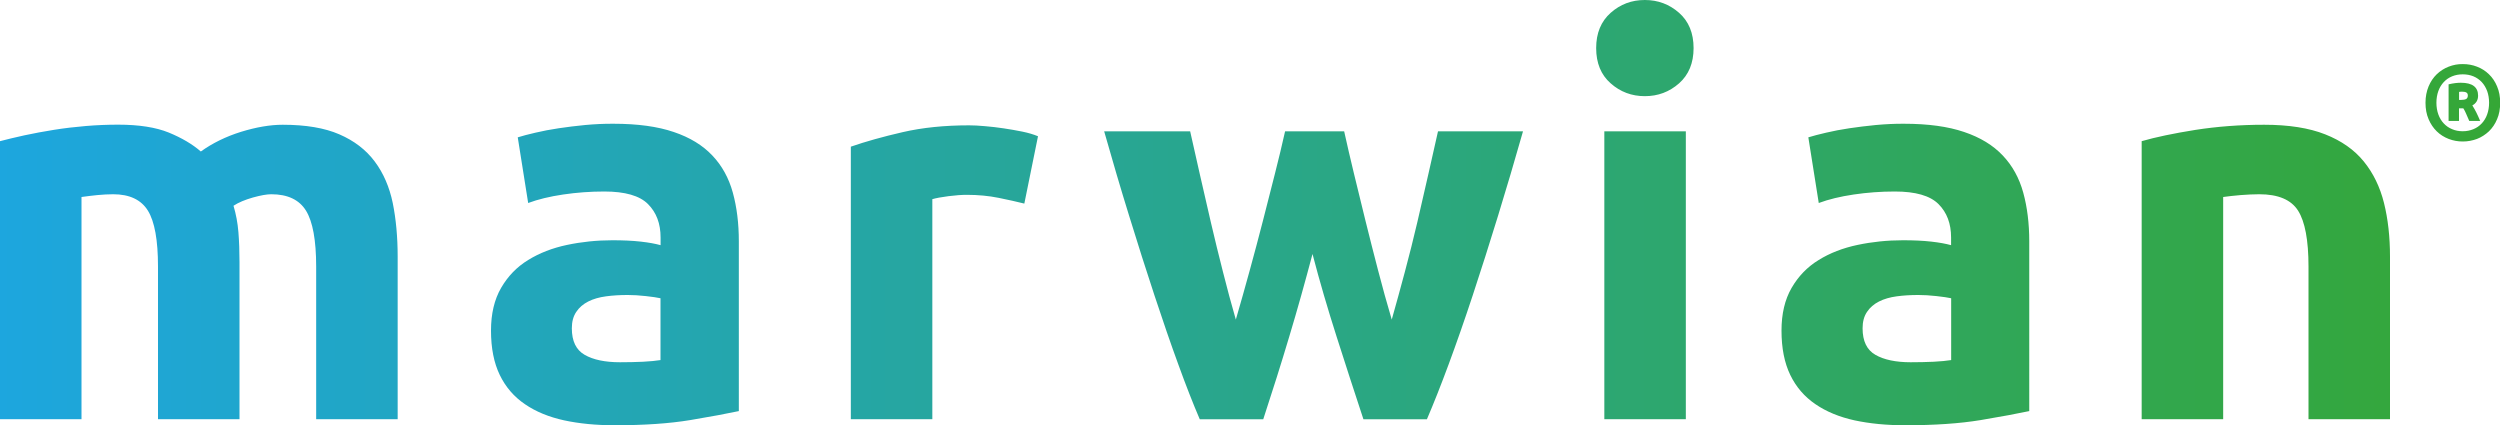 <?xml version="1.0" encoding="utf-8"?>
<!-- Generator: Adobe Illustrator 21.0.2, SVG Export Plug-In . SVG Version: 6.00 Build 0)  -->
<svg version="1.1" id="Ebene_1" xmlns="http://www.w3.org/2000/svg" xmlns:xlink="http://www.w3.org/1999/xlink" x="0px" y="0px"
	 viewBox="0 0 300 51.02" style="enable-background:new 0 0 300 51.02;" xml:space="preserve">
<g>
	<defs>
		<path id="SVGID_1_" d="M172.56,15.76c-0.35,1.58-0.74,3.3-1.16,5.15c-0.42,1.86-0.86,3.78-1.32,5.75
			c-0.46,1.97-0.96,3.95-1.49,5.94c-0.53,1.99-1.06,3.91-1.58,5.75c-0.57-1.93-1.12-3.9-1.64-5.91c-0.52-2.01-1.03-3.99-1.51-5.94
			c-0.48-1.95-0.94-3.83-1.38-5.65c-0.44-1.82-0.83-3.51-1.18-5.09h-7.09c-0.35,1.58-0.76,3.27-1.22,5.09
			c-0.46,1.82-0.94,3.7-1.44,5.65c-0.5,1.95-1.03,3.93-1.58,5.94c-0.55,2.01-1.11,3.99-1.67,5.91c-0.53-1.84-1.05-3.75-1.55-5.75
			c-0.51-1.99-0.99-3.97-1.45-5.94c-0.46-1.97-0.9-3.88-1.32-5.75c-0.42-1.86-0.8-3.58-1.16-5.15H132.5c0.97,3.42,1.96,6.8,3,10.15
			c1.03,3.35,2.04,6.52,3.03,9.52c0.99,3,1.94,5.77,2.87,8.31c0.92,2.54,1.78,4.73,2.57,6.57h7.62c1.09-3.33,2.14-6.63,3.12-9.92
			c0.99-3.28,1.91-6.59,2.79-9.91c0.87,3.33,1.84,6.63,2.89,9.91c1.05,3.29,2.12,6.59,3.22,9.92h7.62c0.79-1.84,1.66-4.03,2.6-6.57
			c0.94-2.54,1.91-5.31,2.9-8.31c0.99-3,2-6.17,3.03-9.52c1.03-3.35,2.03-6.73,3-10.15H172.56z M192.52,50.3h9.78V15.76h-9.78V50.3z
			 M108.31,15.86c-2.39,0.55-4.45,1.13-6.21,1.74v32.7h9.78V23.9c0.44-0.13,1.08-0.25,1.94-0.36c0.85-0.11,1.59-0.16,2.2-0.16
			c1.36,0,2.63,0.12,3.81,0.36c1.18,0.24,2.21,0.47,3.09,0.69l1.64-8.08c-0.53-0.22-1.16-0.41-1.9-0.56
			c-0.74-0.15-1.49-0.28-2.23-0.39c-0.74-0.11-1.49-0.2-2.23-0.26c-0.75-0.07-1.38-0.1-1.91-0.1
			C113.35,15.04,110.69,15.31,108.31,15.86 M28.92,15.82c-1.82,0.57-3.43,1.36-4.82,2.36c-1.01-0.88-2.29-1.63-3.84-2.27
			c-1.55-0.63-3.58-0.95-6.07-0.95c-1.27,0-2.56,0.05-3.87,0.16c-1.31,0.11-2.59,0.26-3.84,0.46c-1.25,0.2-2.43,0.42-3.55,0.66
			C1.8,16.49,0.83,16.72,0,16.94V50.3h9.78V23.64c0.61-0.09,1.25-0.16,1.9-0.23c0.66-0.06,1.29-0.1,1.9-0.1
			c1.97,0,3.36,0.66,4.17,1.97c0.81,1.31,1.21,3.55,1.21,6.7V50.3h9.78V31.45c0-1.27-0.04-2.46-0.13-3.58
			c-0.09-1.12-0.29-2.18-0.59-3.18c0.61-0.4,1.39-0.72,2.33-0.99c0.94-0.26,1.67-0.39,2.2-0.39c1.97,0,3.36,0.66,4.17,1.97
			c0.81,1.31,1.22,3.55,1.22,6.7V50.3h9.78V30.8c0-2.36-0.2-4.51-0.59-6.44c-0.4-1.92-1.12-3.59-2.17-4.99
			c-1.05-1.4-2.46-2.48-4.24-3.25c-1.77-0.77-4.04-1.15-6.79-1.15C32.41,14.97,30.74,15.26,28.92,15.82 M263.43,15.59
			c-2.63,0.42-4.77,0.87-6.43,1.35V50.3h9.78V23.64c0.61-0.09,1.31-0.16,2.1-0.23c0.79-0.06,1.53-0.1,2.23-0.1
			c2.28,0,3.83,0.66,4.66,1.97c0.83,1.31,1.25,3.55,1.25,6.7V50.3h9.78V30.8c0-2.36-0.24-4.51-0.72-6.44
			c-0.48-1.92-1.29-3.59-2.43-4.99c-1.14-1.4-2.68-2.48-4.63-3.25c-1.95-0.77-4.39-1.15-7.32-1.15
			C268.82,14.97,266.06,15.18,263.43,15.59 M70.16,42.58c-1.03-0.59-1.54-1.65-1.54-3.18c0-0.79,0.17-1.44,0.53-1.97
			c0.35-0.53,0.83-0.94,1.44-1.25c0.61-0.31,1.32-0.51,2.14-0.62c0.81-0.11,1.67-0.16,2.59-0.16c0.66,0,1.38,0.04,2.17,0.13
			c0.79,0.09,1.38,0.17,1.77,0.26v7.42c-0.53,0.09-1.23,0.15-2.1,0.2c-0.88,0.04-1.8,0.06-2.76,0.06
			C72.6,43.47,71.19,43.17,70.16,42.58 M70.23,15c-1.12,0.11-2.18,0.24-3.18,0.39c-1.01,0.15-1.94,0.33-2.79,0.53
			c-0.85,0.2-1.57,0.38-2.13,0.56l1.25,7.88c1.18-0.44,2.58-0.78,4.2-1.02c1.62-0.24,3.26-0.36,4.93-0.36c2.49,0,4.25,0.5,5.25,1.51
			c1.01,1.01,1.51,2.34,1.51,4.01v0.92c-0.61-0.17-1.41-0.32-2.4-0.43c-0.99-0.11-2.11-0.16-3.38-0.16c-1.88,0-3.7,0.19-5.45,0.56
			c-1.75,0.37-3.3,0.97-4.66,1.81c-1.36,0.83-2.44,1.95-3.25,3.35c-0.81,1.4-1.21,3.11-1.21,5.12c0,2.1,0.35,3.87,1.05,5.32
			c0.7,1.45,1.71,2.62,3.02,3.51c1.31,0.9,2.88,1.54,4.7,1.94c1.81,0.39,3.84,0.59,6.07,0.59c3.55,0,6.57-0.21,9.06-0.62
			c2.5-0.42,4.44-0.78,5.84-1.08V28.96c0-2.14-0.24-4.09-0.72-5.84c-0.48-1.75-1.3-3.24-2.46-4.46c-1.16-1.23-2.7-2.17-4.63-2.82
			c-1.93-0.66-4.33-0.99-7.22-0.99C72.47,14.84,71.34,14.9,70.23,15 M225.05,42.58c-1.03-0.59-1.54-1.65-1.54-3.18
			c0-0.79,0.17-1.44,0.53-1.97c0.35-0.53,0.83-0.94,1.44-1.25c0.61-0.31,1.32-0.51,2.13-0.62c0.81-0.11,1.67-0.16,2.59-0.16
			c0.66,0,1.38,0.04,2.17,0.13c0.79,0.09,1.38,0.17,1.77,0.26v7.42c-0.53,0.09-1.23,0.15-2.1,0.2c-0.88,0.04-1.8,0.06-2.76,0.06
			C227.49,43.47,226.08,43.17,225.05,42.58 M225.12,15c-1.12,0.11-2.18,0.24-3.19,0.39c-1.01,0.15-1.94,0.33-2.79,0.53
			c-0.85,0.2-1.57,0.38-2.14,0.56l1.25,7.88c1.18-0.44,2.58-0.78,4.2-1.02c1.62-0.24,3.26-0.36,4.92-0.36c2.5,0,4.24,0.5,5.25,1.51
			c1.01,1.01,1.51,2.34,1.51,4.01v0.92c-0.61-0.17-1.41-0.32-2.4-0.43c-0.98-0.11-2.11-0.16-3.38-0.16c-1.88,0-3.7,0.19-5.45,0.56
			c-1.75,0.37-3.31,0.97-4.66,1.81c-1.36,0.83-2.44,1.95-3.25,3.35c-0.81,1.4-1.21,3.11-1.21,5.12c0,2.1,0.35,3.87,1.05,5.32
			c0.7,1.45,1.71,2.62,3.02,3.51c1.31,0.9,2.88,1.54,4.69,1.94c1.82,0.39,3.84,0.59,6.07,0.59c3.55,0,6.57-0.21,9.06-0.62
			c2.49-0.42,4.44-0.78,5.84-1.08V28.96c0-2.14-0.24-4.09-0.72-5.84c-0.48-1.75-1.3-3.24-2.46-4.46c-1.16-1.23-2.7-2.17-4.63-2.82
			c-1.93-0.66-4.33-0.99-7.22-0.99C227.36,14.84,226.23,14.9,225.12,15 M295.08,11.03c0.04-0.01,0.1-0.01,0.16-0.02
			c0.07,0,0.13-0.01,0.19-0.01c0.23,0,0.41,0.03,0.53,0.1c0.12,0.07,0.18,0.19,0.18,0.36c0,0.2-0.07,0.34-0.2,0.42
			c-0.14,0.07-0.34,0.11-0.62,0.11h-0.23V11.03z M294.65,9.97c-0.25,0.03-0.52,0.08-0.82,0.15v4.39h1.25V13h0.52
			c0.13,0.2,0.24,0.42,0.34,0.66c0.1,0.24,0.23,0.53,0.37,0.85h1.31c-0.09-0.21-0.18-0.41-0.25-0.57c-0.07-0.16-0.15-0.32-0.22-0.46
			c-0.07-0.14-0.15-0.28-0.22-0.41c-0.07-0.13-0.16-0.27-0.25-0.42c0.46-0.25,0.69-0.64,0.69-1.17c0-1.03-0.69-1.55-2.07-1.55
			C295.12,9.93,294.9,9.94,294.65,9.97 M294.25,15.5c-0.39-0.16-0.72-0.39-1-0.69c-0.28-0.3-0.5-0.66-0.65-1.08
			c-0.15-0.42-0.23-0.89-0.23-1.4c0-0.51,0.08-0.98,0.23-1.4c0.15-0.42,0.37-0.78,0.65-1.08c0.28-0.3,0.61-0.53,1-0.69
			c0.39-0.16,0.82-0.24,1.28-0.24c0.46,0,0.89,0.08,1.28,0.24c0.39,0.16,0.72,0.4,1,0.69c0.28,0.3,0.49,0.66,0.65,1.08
			c0.15,0.42,0.23,0.89,0.23,1.4c0,0.51-0.08,0.98-0.23,1.4c-0.15,0.42-0.37,0.78-0.65,1.08c-0.28,0.3-0.61,0.53-1,0.69
			c-0.39,0.16-0.82,0.25-1.28,0.25C295.07,15.75,294.64,15.67,294.25,15.5 M293.84,8c-0.54,0.21-1.01,0.51-1.43,0.91
			c-0.41,0.4-0.74,0.88-0.98,1.46c-0.24,0.58-0.37,1.23-0.37,1.96c0,0.74,0.12,1.39,0.37,1.97c0.24,0.57,0.57,1.06,0.98,1.46
			c0.41,0.4,0.89,0.7,1.43,0.91c0.54,0.21,1.11,0.31,1.7,0.31c0.59,0,1.16-0.11,1.7-0.31c0.54-0.21,1.01-0.52,1.43-0.91
			c0.41-0.4,0.74-0.88,0.98-1.46c0.25-0.57,0.37-1.23,0.37-1.97c0-0.73-0.12-1.38-0.37-1.96c-0.24-0.58-0.57-1.07-0.98-1.46
			c-0.41-0.4-0.88-0.7-1.43-0.91c-0.54-0.21-1.1-0.31-1.7-0.31C294.94,7.68,294.38,7.79,293.84,8 M197.38,0
			c-1.58,0-2.94,0.51-4.1,1.54c-1.16,1.03-1.74,2.44-1.74,4.23c0,1.8,0.58,3.21,1.74,4.23c1.16,1.03,2.53,1.54,4.1,1.54
			c1.58,0,2.94-0.51,4.11-1.54c1.16-1.03,1.74-2.44,1.74-4.23c0-1.79-0.58-3.21-1.74-4.23C200.32,0.51,198.95,0,197.38,0z"/>
	</defs>
	<linearGradient id="SVGID_2_" gradientUnits="userSpaceOnUse" x1="0" y1="25.509" x2="300" y2="25.509">
		<stop  offset="0" style="stop-color:#1DA6DE"/>
		<stop  offset="1" style="stop-color:#35A736"/>
	</linearGradient>
	<use xlink:href="#SVGID_1_"  style="overflow:visible;fill:url(#SVGID_2_);"/>
	<clipPath id="SVGID_3_">
		<use xlink:href="#SVGID_1_"  style="overflow:visible;"/>
	</clipPath>
</g>
<g>
</g>
<g>
</g>
<g>
</g>
<g>
</g>
<g>
</g>
<g>
</g>
</svg>
